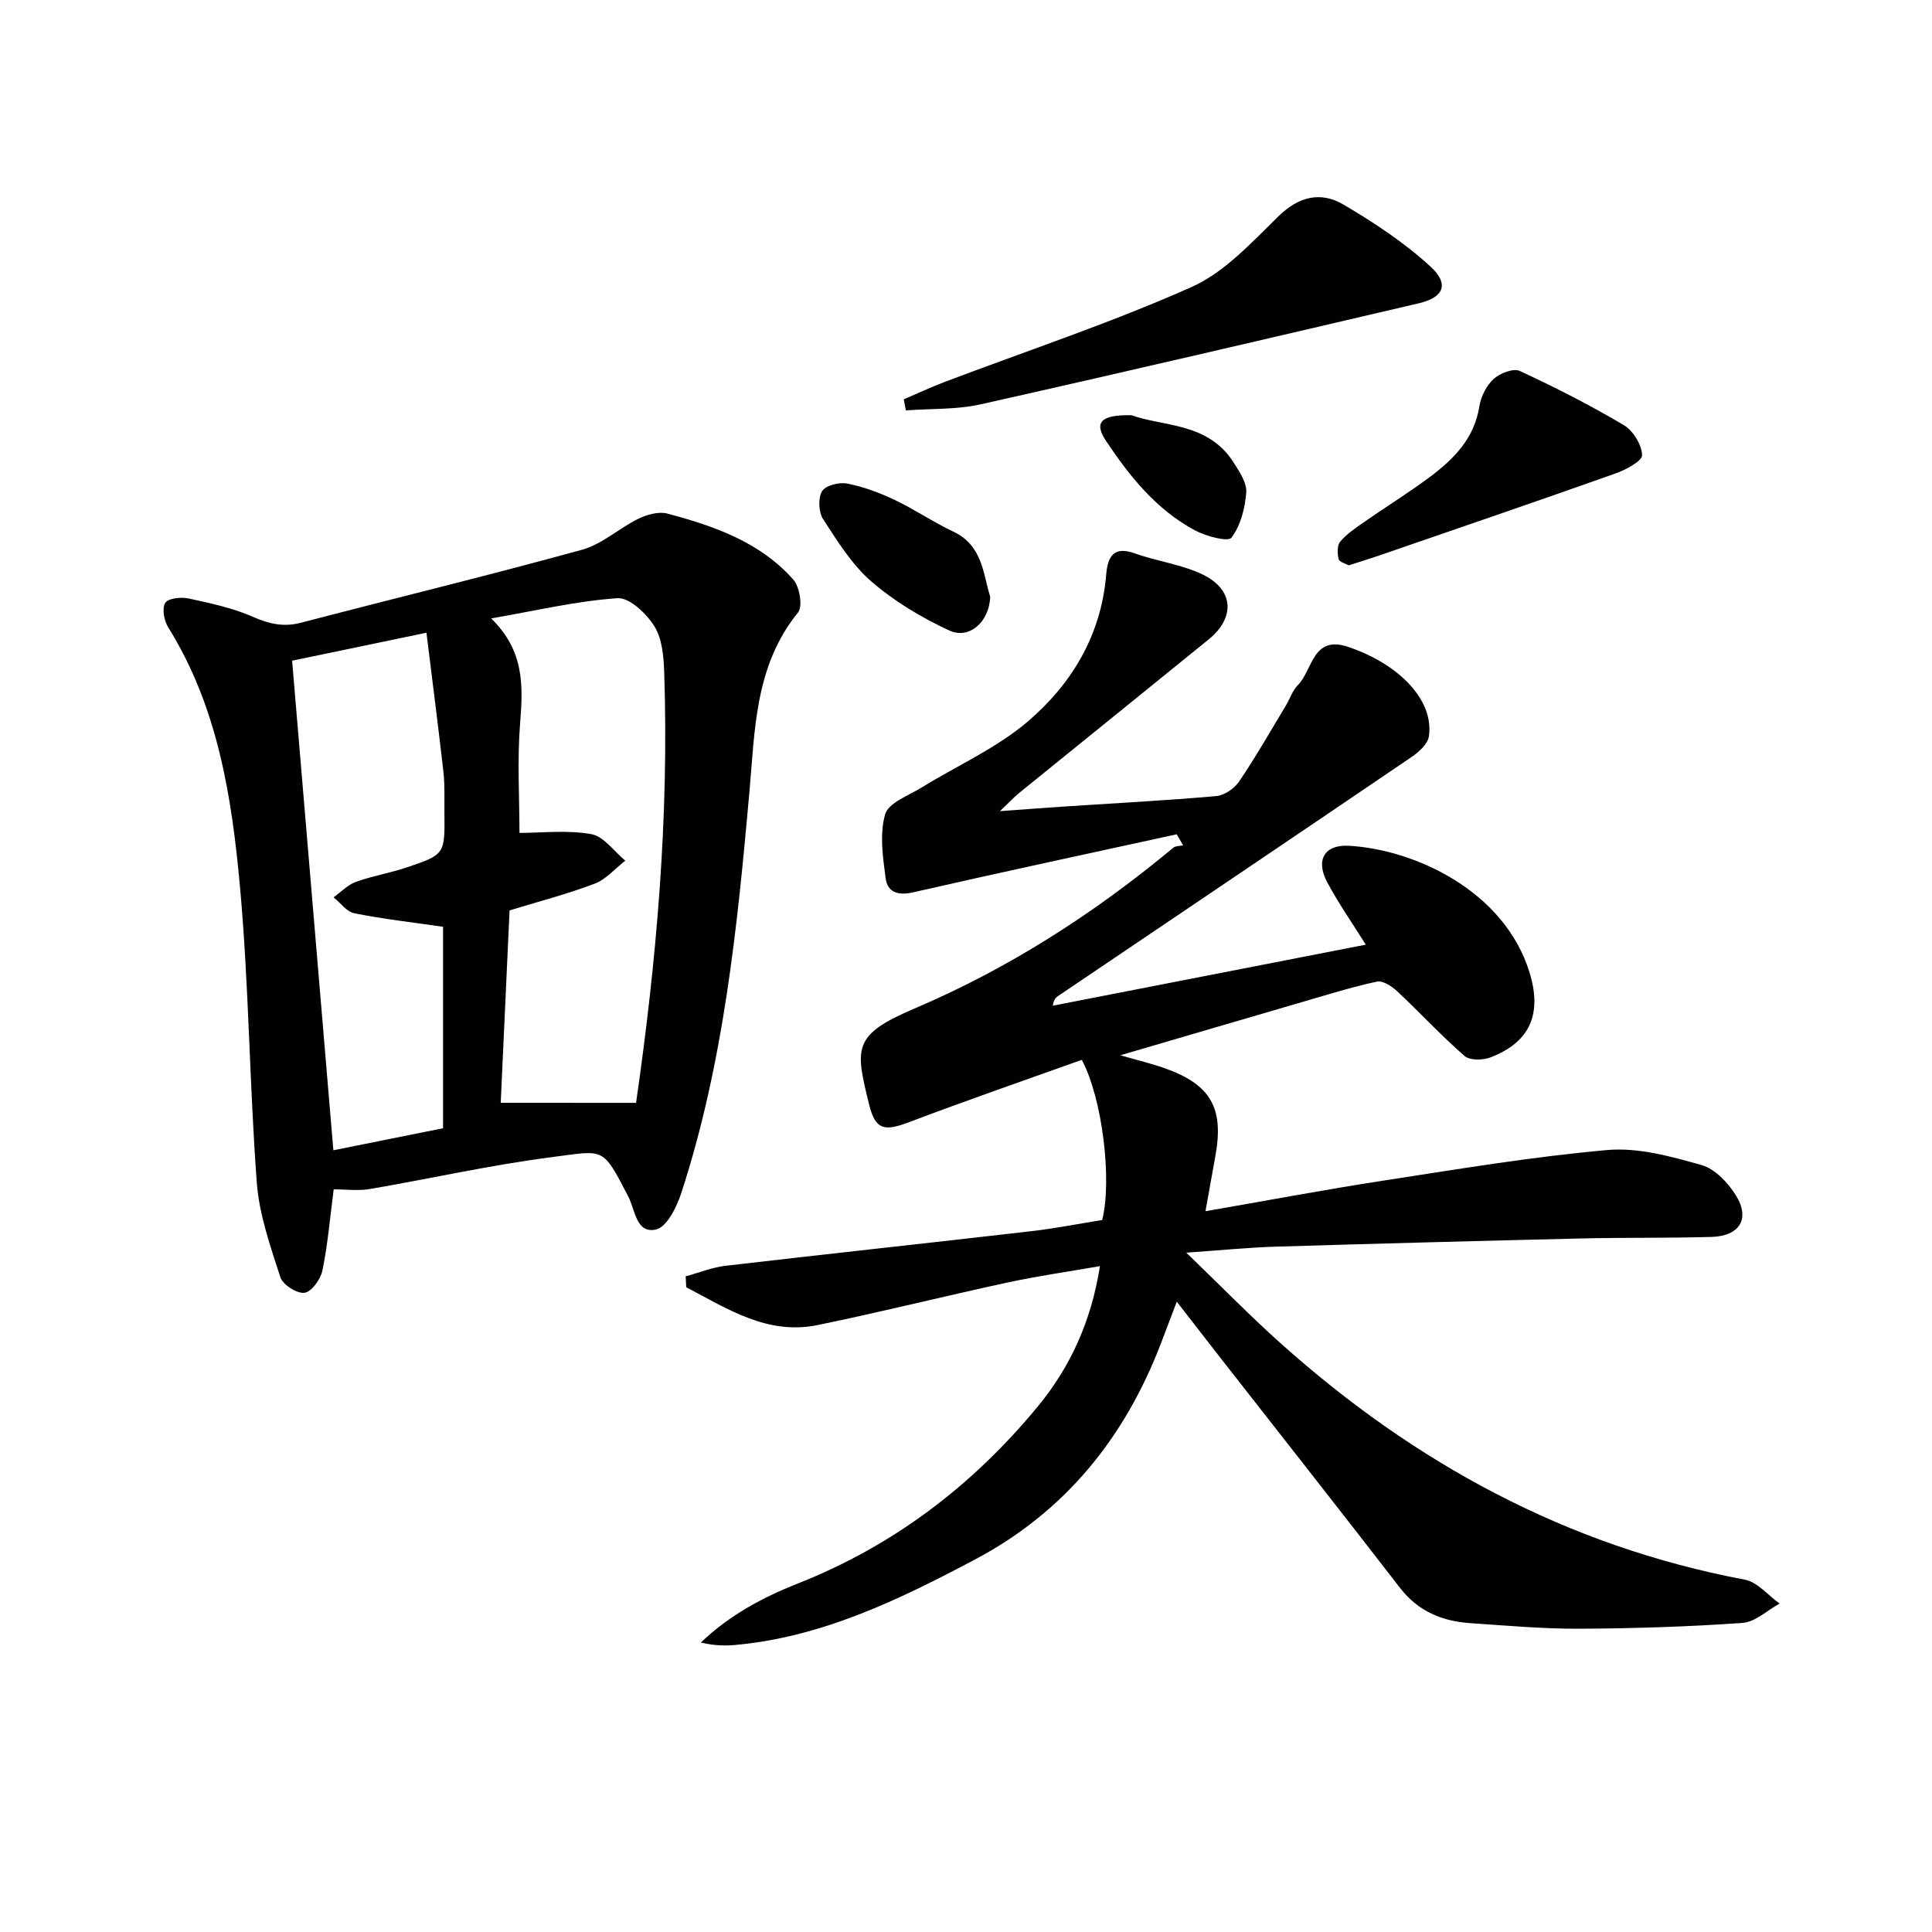 <svg enable-background="new 0 0 400 400" viewBox="0 0 400 400" xmlns="http://www.w3.org/2000/svg"><path d="m141.96 264.25c2.74-.74 5.44-1.85 8.23-2.18 21.12-2.46 42.25-4.73 63.37-7.17 4.93-.57 9.81-1.54 14.63-2.31 2.08-8.13.08-25.15-4.22-33.16-11.81 4.23-23.83 8.38-35.72 12.89-5.13 1.95-7.01 1.64-8.3-3.61-2.88-11.71-3.54-14.41 9.35-19.89 19.59-8.33 37.28-19.72 53.61-33.3.49-.4 1.35-.35 2.04-.51-.44-.76-.88-1.52-1.32-2.28-18.2 3.98-36.42 7.87-54.58 12.02-3.13.72-5.3-.02-5.68-2.87-.59-4.41-1.29-9.2-.11-13.29.69-2.4 4.88-3.88 7.62-5.58 7.3-4.51 15.37-8.07 21.83-13.56 9.16-7.79 15.27-17.93 16.31-30.44.31-3.65 1.43-6.07 5.97-4.43 4.65 1.67 9.76 2.28 14.14 4.43 6.36 3.14 6.6 8.91 1.13 13.36-13.05 10.6-26.13 21.16-39.19 31.75-1.1.89-2.06 1.94-4.05 3.82 5.5-.4 9.72-.72 13.95-1 10.29-.68 20.59-1.21 30.85-2.12 1.68-.15 3.75-1.57 4.73-3.02 3.43-5.07 6.47-10.41 9.64-15.66.86-1.42 1.38-3.14 2.51-4.28 3.09-3.11 3.02-10.44 10.43-7.93 10.77 3.65 17.82 11.2 16.7 18.55-.24 1.57-2.06 3.21-3.55 4.23-24.35 16.54-48.76 32.99-73.15 49.46-.51.34-.98.76-1.16 2.05 21.48-4.19 42.95-8.38 64.8-12.64-2.84-4.55-5.69-8.6-8-12.95-2.44-4.59-.55-7.82 4.56-7.52 13.68.8 32.17 9.37 37.35 26.25 2.63 8.57.11 14.4-8.08 17.56-1.58.61-4.29.66-5.38-.29-4.85-4.23-9.24-8.99-13.94-13.39-1.11-1.04-2.97-2.27-4.19-2.01-5.18 1.11-10.25 2.71-15.35 4.19-12.25 3.57-24.48 7.17-37.77 11.06 3.72 1.08 6.43 1.72 9.05 2.64 9.65 3.38 12.44 8.26 10.6 18.29-.65 3.57-1.29 7.15-2.04 11.36 12.49-2.16 24.64-4.46 36.86-6.34 15.42-2.37 30.84-4.96 46.37-6.33 6.38-.56 13.16 1.33 19.47 3.11 2.8.79 5.52 3.69 7.15 6.33 2.96 4.79.73 8.38-5.04 8.55-8.99.26-17.99.11-26.98.32-21.12.5-42.24 1.06-63.36 1.7-5.57.17-11.14.74-18.44 1.24 7.2 6.94 13.17 13.07 19.54 18.77 27.69 24.79 59.25 41.99 96.09 48.93 2.62.49 4.82 3.25 7.21 4.95-2.56 1.4-5.05 3.83-7.7 4.01-11.27.79-22.59 1.15-33.89 1.2-7.46.03-14.94-.65-22.4-1.15-5.86-.39-10.85-2.44-14.62-7.33-12.31-15.94-24.78-31.75-37.18-47.62-2.85-3.65-5.68-7.31-9.02-11.61-1.25 3.29-2.26 5.98-3.29 8.66-7.48 19.52-19.83 34.84-38.51 44.73-15.78 8.35-31.75 16.13-49.92 17.71-2.2.19-4.43.03-6.82-.53 5.84-5.6 12.72-9.31 20.03-12.2 19.82-7.82 36.22-20.3 49.69-36.62 6.75-8.18 11.11-17.65 12.91-29.11-6.64 1.16-12.93 2.05-19.13 3.39-13.12 2.83-26.16 6.11-39.31 8.81-10.44 2.14-18.72-3.4-27.21-7.83-.05-.73-.08-1.5-.12-2.26z" fill="#010100"/><path d="m69.09 246.24c-.79 6.07-1.24 11.53-2.35 16.85-.37 1.8-2.27 4.4-3.71 4.57-1.58.19-4.49-1.68-4.99-3.24-2.06-6.38-4.37-12.92-4.87-19.53-1.53-20.39-1.63-40.89-3.48-61.25-1.7-18.67-4.6-37.29-14.86-53.75-.86-1.38-1.33-3.9-.62-5.07.59-.97 3.29-1.25 4.86-.91 4.52.97 9.13 1.97 13.33 3.81 3.35 1.47 6.33 2.15 9.91 1.21 19.41-5.07 38.91-9.8 58.25-15.13 4.12-1.14 7.61-4.44 11.57-6.38 1.79-.87 4.22-1.57 6.03-1.09 9.69 2.57 19.19 5.89 26.08 13.66 1.33 1.5 2 5.58.97 6.84-8.97 11.05-8.91 24.39-10.07 37.38-2.51 27.98-5.32 55.91-14.09 82.8-.94 2.89-2.99 7.03-5.21 7.54-4.16.94-4.32-4.06-5.77-6.84-5.42-10.44-4.87-9.54-15.81-8.14-12.63 1.62-25.1 4.45-37.67 6.6-2.41.42-4.95.07-7.5.07zm62.6-17.91c4.28-29.6 6.82-59.2 5.83-89.03-.11-3.26-.39-6.98-2.02-9.61s-5.17-6.01-7.65-5.84c-8.43.57-16.76 2.56-26.16 4.19 6.95 6.76 6.6 14.07 5.99 21.75-.61 7.64-.13 15.38-.13 22.65 4.8 0 9.98-.63 14.88.26 2.59.47 4.7 3.57 7.03 5.49-2.12 1.64-4 3.89-6.4 4.79-5.81 2.19-11.85 3.76-17.56 5.51-.62 13.51-1.24 26.84-1.83 39.83 9.57.01 18.51.01 28.02.01zm-43.4-97.33c-10.02 2.09-19.04 3.96-27.81 5.79 2.86 33.91 5.67 67.35 8.54 101.36 7.88-1.58 15.28-3.07 22.71-4.56 0-14.37 0-28.26 0-41.71-6.37-.92-12.43-1.61-18.39-2.8-1.58-.32-2.86-2.16-4.28-3.3 1.54-1.1 2.94-2.59 4.65-3.21 3.41-1.23 7.06-1.82 10.5-2.98 7.92-2.67 7.9-2.75 7.8-11.37-.03-2.83.11-5.68-.21-8.48-1.08-9.49-2.31-18.98-3.51-28.74z" fill="#010100"/><path d="m187.11 82.68c2.82-1.21 5.6-2.51 8.46-3.6 17.07-6.47 34.45-12.23 51.1-19.64 6.84-3.04 12.47-9.24 18.01-14.65 4.26-4.17 8.79-5.18 13.46-2.44 6.35 3.73 12.62 7.88 18.03 12.84 3.95 3.62 2.74 6.4-2.41 7.6-30.2 7.06-60.4 14.12-90.67 20.91-5.02 1.13-10.35.88-15.54 1.27-.15-.76-.3-1.52-.44-2.29z" fill="#010100"/><path d="m279.24 117.05c-.61-.35-1.94-.68-2.09-1.29-.28-1.15-.33-2.86.34-3.64 1.37-1.6 3.2-2.84 4.96-4.06 4.49-3.13 9.16-6.01 13.55-9.28 4.98-3.72 9.25-8 10.29-14.67.32-2.02 1.46-4.28 2.94-5.64 1.3-1.19 4.09-2.29 5.41-1.67 7.35 3.39 14.58 7.09 21.54 11.21 1.93 1.14 3.72 4.05 3.8 6.21.04 1.23-3.36 3.04-5.49 3.8-16.37 5.81-32.81 11.42-49.24 17.09-1.87.64-3.77 1.22-6.01 1.94z" fill="#010100"/><path d="m205.01 123.53c-.16 5.22-4.35 8.92-8.47 7.01-5.73-2.65-11.35-6.02-16.11-10.13-4.05-3.5-7.03-8.34-10-12.9-.95-1.46-1.09-4.35-.24-5.8.69-1.19 3.53-1.92 5.17-1.6 3.36.65 6.68 1.88 9.79 3.35 4.17 1.98 8.03 4.63 12.21 6.6 6.15 2.9 6.17 8.86 7.65 13.47z" fill="#010100"/><path d="m234.28 85.97c6.49 2.36 15.83 1.47 21.09 9.73 1.22 1.92 2.8 4.24 2.65 6.26-.24 3.25-1.17 6.87-3.07 9.37-.7.92-5.29-.31-7.58-1.54-7.97-4.28-13.52-11.2-18.42-18.56-2.48-3.74-1.09-5.4 5.33-5.26z" fill="#010100"/></svg>